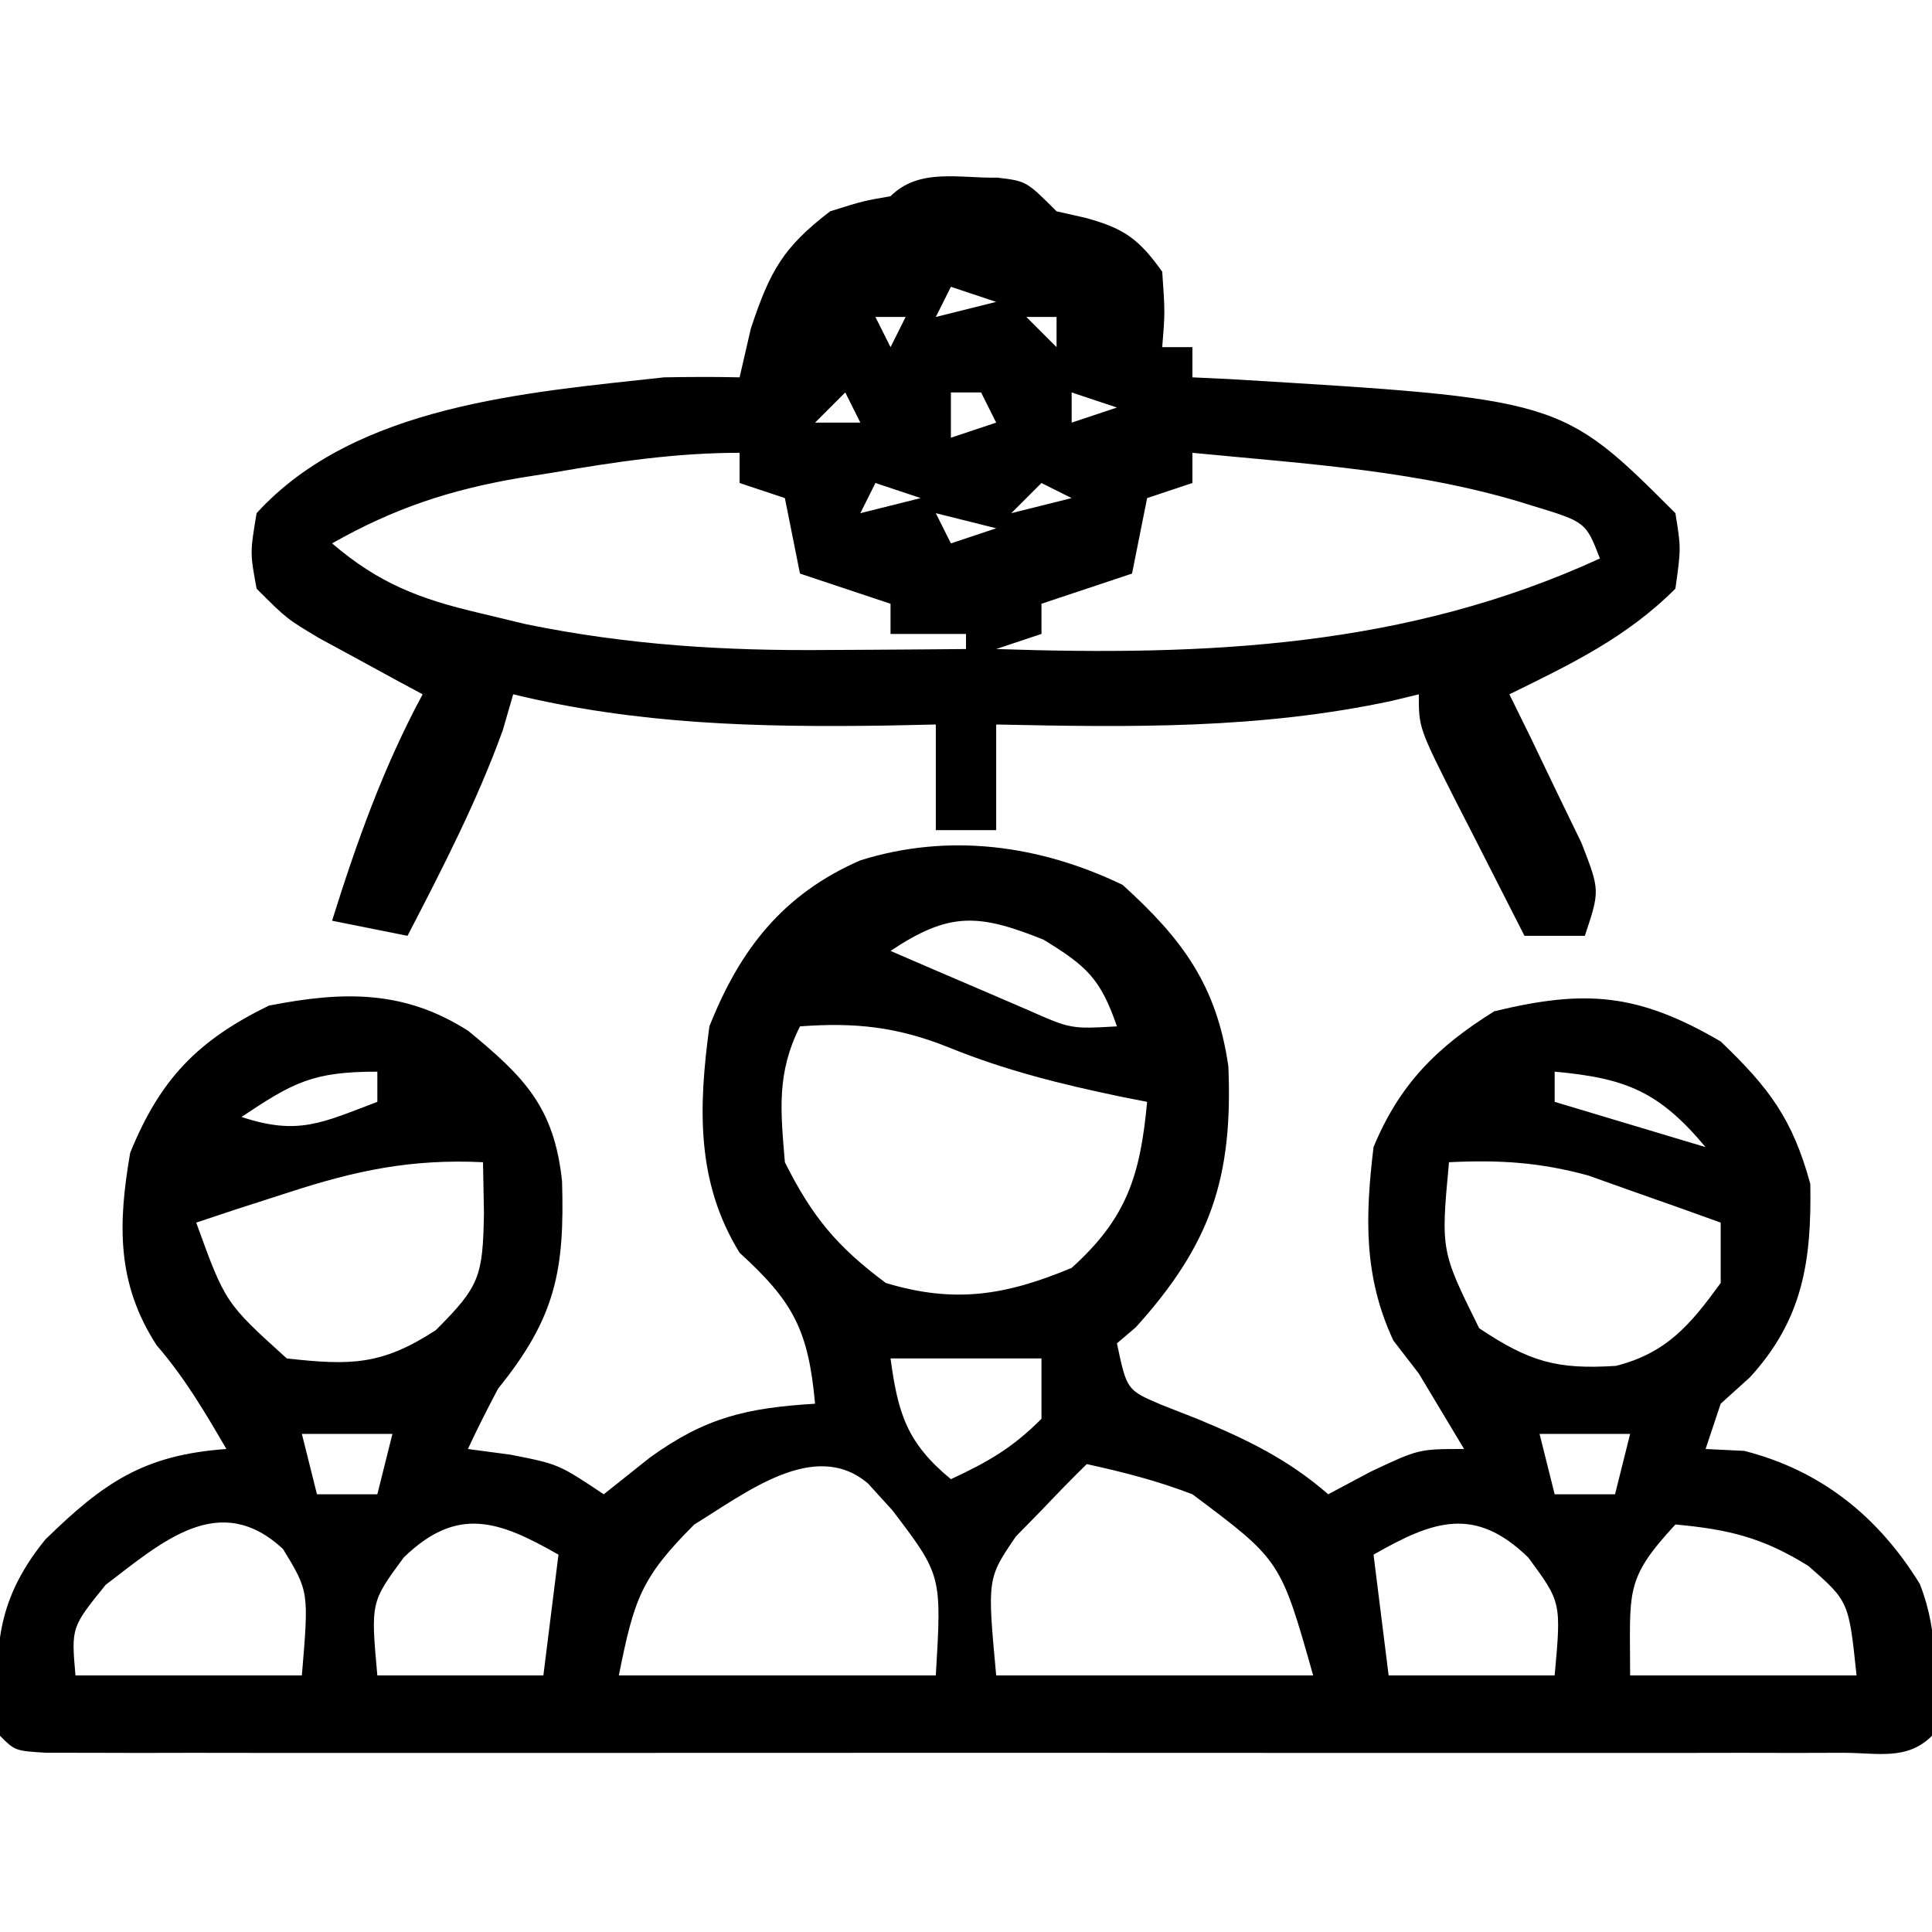 <svg version="1.1" xmlns="http://www.w3.org/2000/svg" width="128" height="128">
<path d="M0 0 C4.014 3.632 6.239 6.698 7.008 12.027 C7.311 19.393 5.856 23.797 0.875 29.312 C0.463 29.663 0.05 30.014 -0.375 30.375 C0.279 33.468 0.279 33.468 2.551 34.438 C3.338 34.747 4.126 35.056 4.938 35.375 C8.2 36.726 10.934 38.035 13.625 40.375 C14.553 39.88 15.481 39.385 16.438 38.875 C19.625 37.375 19.625 37.375 22.625 37.375 C22.192 36.653 21.759 35.931 21.312 35.188 C20.756 34.259 20.199 33.331 19.625 32.375 C19.068 31.653 18.511 30.931 17.938 30.188 C15.961 25.952 16.071 21.97 16.625 17.375 C18.342 13.219 20.816 10.745 24.625 8.375 C30.637 6.92 34.129 7.161 39.625 10.375 C42.837 13.447 44.391 15.518 45.562 19.812 C45.652 24.907 45.074 28.794 41.562 32.625 C40.603 33.491 40.603 33.491 39.625 34.375 C39.295 35.365 38.965 36.355 38.625 37.375 C39.471 37.416 40.316 37.458 41.188 37.5 C46.255 38.79 50.064 41.836 52.816 46.312 C54.16 49.739 53.805 52.719 53.625 56.375 C51.967 58.033 50.009 57.501 47.728 57.502 C46.668 57.505 45.608 57.508 44.516 57.511 C42.756 57.507 42.756 57.507 40.961 57.504 C39.733 57.506 38.506 57.508 37.241 57.51 C33.865 57.513 30.489 57.512 27.113 57.509 C23.588 57.507 20.062 57.509 16.537 57.511 C10.615 57.513 4.693 57.51 -1.229 57.505 C-8.084 57.5 -14.94 57.502 -21.795 57.507 C-27.671 57.512 -33.547 57.512 -39.423 57.51 C-42.937 57.508 -46.451 57.508 -49.965 57.511 C-53.88 57.515 -57.796 57.51 -61.711 57.504 C-62.884 57.506 -64.057 57.508 -65.266 57.511 C-66.856 57.506 -66.856 57.506 -68.478 57.502 C-69.405 57.502 -70.332 57.501 -71.287 57.501 C-73.375 57.375 -73.375 57.375 -74.375 56.375 C-74.73 51.044 -74.861 47.675 -71.375 43.375 C-67.494 39.58 -64.834 37.765 -59.375 37.375 C-60.799 34.933 -62.145 32.641 -64 30.5 C-66.661 26.388 -66.562 22.459 -65.75 17.75 C-63.761 12.868 -61.291 10.312 -56.562 8 C-51.644 7.036 -47.597 6.948 -43.344 9.68 C-39.669 12.707 -37.656 14.694 -37.137 19.645 C-36.965 25.531 -37.548 28.647 -41.375 33.375 C-42.069 34.694 -42.75 36.021 -43.375 37.375 C-41.983 37.561 -41.983 37.561 -40.562 37.75 C-37.375 38.375 -37.375 38.375 -34.375 40.375 C-33.364 39.571 -32.354 38.766 -31.312 37.938 C-27.62 35.27 -24.881 34.651 -20.375 34.375 C-20.817 29.517 -21.804 27.622 -25.375 24.375 C-28.272 19.67 -28.099 14.725 -27.375 9.375 C-25.355 4.267 -22.492 0.605 -17.375 -1.625 C-11.491 -3.466 -5.487 -2.642 0 0 Z M-15.375 4.375 C-13.44 5.215 -11.502 6.047 -9.562 6.875 C-8.484 7.339 -7.405 7.803 -6.293 8.281 C-3.426 9.55 -3.426 9.55 -0.375 9.375 C-1.456 6.24 -2.353 5.388 -5.25 3.625 C-9.556 1.902 -11.475 1.775 -15.375 4.375 Z M-21.375 9.375 C-22.93 12.485 -22.661 14.938 -22.375 18.375 C-20.571 21.983 -18.918 23.971 -15.688 26.375 C-11.131 27.751 -7.741 27.201 -3.375 25.375 C0.293 22.073 1.173 19.23 1.625 14.375 C1.068 14.265 0.511 14.156 -0.062 14.043 C-4.046 13.215 -7.79 12.29 -11.562 10.75 C-14.933 9.406 -17.718 9.101 -21.375 9.375 Z M-58.375 15.375 C-54.609 16.63 -53.003 15.746 -49.375 14.375 C-49.375 13.715 -49.375 13.055 -49.375 12.375 C-53.652 12.375 -54.934 13.081 -58.375 15.375 Z M28.625 12.375 C28.625 13.035 28.625 13.695 28.625 14.375 C31.925 15.365 35.225 16.355 38.625 17.375 C35.545 13.703 33.377 12.807 28.625 12.375 Z M-55.25 20.375 C-56.402 20.746 -57.555 21.117 -58.742 21.5 C-60.045 21.933 -60.045 21.933 -61.375 22.375 C-59.451 27.689 -59.451 27.689 -55.375 31.375 C-51.163 31.843 -49.089 31.841 -45.5 29.5 C-42.596 26.596 -42.385 25.951 -42.312 21.75 C-42.333 20.636 -42.354 19.523 -42.375 18.375 C-47.092 18.146 -50.772 18.913 -55.25 20.375 Z M21.625 18.375 C21.08 24.24 21.08 24.24 23.625 29.375 C26.956 31.596 28.764 32.12 32.688 31.867 C36.066 31.009 37.631 29.117 39.625 26.375 C39.625 25.055 39.625 23.735 39.625 22.375 C37.754 21.697 35.878 21.033 34 20.375 C32.434 19.818 32.434 19.818 30.836 19.25 C27.607 18.37 24.953 18.215 21.625 18.375 Z M-15.375 31.375 C-14.877 35.063 -14.274 36.98 -11.375 39.375 C-8.907 38.223 -7.327 37.327 -5.375 35.375 C-5.375 34.055 -5.375 32.735 -5.375 31.375 C-8.675 31.375 -11.975 31.375 -15.375 31.375 Z M-54.375 36.375 C-54.045 37.695 -53.715 39.015 -53.375 40.375 C-52.055 40.375 -50.735 40.375 -49.375 40.375 C-49.045 39.055 -48.715 37.735 -48.375 36.375 C-50.355 36.375 -52.335 36.375 -54.375 36.375 Z M27.625 36.375 C27.955 37.695 28.285 39.015 28.625 40.375 C29.945 40.375 31.265 40.375 32.625 40.375 C32.955 39.055 33.285 37.735 33.625 36.375 C31.645 36.375 29.665 36.375 27.625 36.375 Z M-2.375 38.375 C-3.396 39.375 -4.391 40.401 -5.375 41.438 C-5.932 42.006 -6.489 42.574 -7.062 43.16 C-8.97 45.95 -8.97 45.95 -8.375 52.375 C-1.445 52.375 5.485 52.375 12.625 52.375 C10.466 44.744 10.466 44.744 4.625 40.375 C2.285 39.475 0.086 38.916 -2.375 38.375 Z M-28.375 42.375 C-31.896 45.896 -32.361 47.306 -33.375 52.375 C-26.445 52.375 -19.515 52.375 -12.375 52.375 C-11.979 45.744 -11.979 45.744 -15.25 41.438 C-15.784 40.851 -16.317 40.264 -16.867 39.66 C-20.4 36.649 -25.01 40.322 -28.375 42.375 Z M-67.375 46.375 C-69.652 49.19 -69.652 49.19 -69.375 52.375 C-64.425 52.375 -59.475 52.375 -54.375 52.375 C-53.909 46.813 -53.909 46.813 -55.625 44 C-59.842 40.084 -63.643 43.536 -67.375 46.375 Z M-47.625 44.562 C-49.815 47.53 -49.815 47.53 -49.375 52.375 C-45.745 52.375 -42.115 52.375 -38.375 52.375 C-38.045 49.735 -37.715 47.095 -37.375 44.375 C-41.306 42.129 -44.073 41.11 -47.625 44.562 Z M16.625 44.375 C16.955 47.015 17.285 49.655 17.625 52.375 C21.255 52.375 24.885 52.375 28.625 52.375 C29.065 47.53 29.065 47.53 26.875 44.562 C23.323 41.11 20.556 42.129 16.625 44.375 Z M36.625 42.375 C33.23 46.053 33.625 46.745 33.625 52.375 C38.575 52.375 43.525 52.375 48.625 52.375 C48.115 47.471 48.115 47.471 45.438 45.125 C42.402 43.236 40.158 42.704 36.625 42.375 Z " fill="#000000" transform="translate(74.375,58.625)"/>
<path d="M0 0 C1.91 0.23 1.91 0.23 3.91 2.23 C4.55 2.375 5.189 2.519 5.848 2.668 C8.4 3.364 9.374 4.08 10.91 6.23 C11.098 8.918 11.098 8.918 10.91 11.23 C11.57 11.23 12.23 11.23 12.91 11.23 C12.91 11.89 12.91 12.55 12.91 13.23 C13.709 13.268 14.509 13.305 15.332 13.344 C37.341 14.661 37.341 14.661 44.91 22.23 C45.285 24.543 45.285 24.543 44.91 27.23 C41.671 30.47 37.988 32.231 33.91 34.23 C34.355 35.134 34.8 36.038 35.258 36.969 C35.824 38.148 36.39 39.328 36.973 40.543 C37.541 41.715 38.11 42.886 38.695 44.094 C39.91 47.23 39.91 47.23 38.91 50.23 C37.59 50.23 36.27 50.23 34.91 50.23 C33.739 47.941 32.573 45.649 31.41 43.355 C31.076 42.704 30.742 42.054 30.398 41.383 C27.91 36.457 27.91 36.457 27.91 34.23 C27.313 34.375 26.716 34.519 26.102 34.668 C17.344 36.542 8.812 36.418 -0.09 36.23 C-0.09 38.54 -0.09 40.85 -0.09 43.23 C-1.41 43.23 -2.73 43.23 -4.09 43.23 C-4.09 40.92 -4.09 38.61 -4.09 36.23 C-5.189 36.254 -6.289 36.277 -7.422 36.301 C-15.876 36.423 -23.815 36.232 -32.09 34.23 C-32.317 35.014 -32.544 35.798 -32.777 36.605 C-34.496 41.353 -36.771 45.751 -39.09 50.23 C-40.74 49.9 -42.39 49.57 -44.09 49.23 C-42.45 43.998 -40.7 39.079 -38.09 34.23 C-38.716 33.893 -39.343 33.555 -39.988 33.207 C-40.806 32.761 -41.623 32.315 -42.465 31.855 C-43.277 31.415 -44.089 30.974 -44.926 30.52 C-47.09 29.23 -47.09 29.23 -49.09 27.23 C-49.527 24.855 -49.527 24.855 -49.09 22.23 C-42.551 15.059 -31.186 14.232 -22.09 13.23 C-20.423 13.201 -18.756 13.19 -17.09 13.23 C-16.842 12.158 -16.595 11.085 -16.34 9.98 C-15.074 6.182 -14.222 4.625 -11.09 2.23 C-8.902 1.543 -8.902 1.543 -7.09 1.23 C-5.195 -0.664 -2.518 0.05 0 0 Z M-3.09 7.23 C-3.42 7.89 -3.75 8.55 -4.09 9.23 C-2.77 8.9 -1.45 8.57 -0.09 8.23 C-1.08 7.9 -2.07 7.57 -3.09 7.23 Z M-8.09 9.23 C-7.76 9.89 -7.43 10.55 -7.09 11.23 C-6.76 10.57 -6.43 9.91 -6.09 9.23 C-6.75 9.23 -7.41 9.23 -8.09 9.23 Z M1.91 9.23 C2.57 9.89 3.23 10.55 3.91 11.23 C3.91 10.57 3.91 9.91 3.91 9.23 C3.25 9.23 2.59 9.23 1.91 9.23 Z M-3.09 14.23 C-3.09 15.22 -3.09 16.21 -3.09 17.23 C-2.1 16.9 -1.11 16.57 -0.09 16.23 C-0.42 15.57 -0.75 14.91 -1.09 14.23 C-1.75 14.23 -2.41 14.23 -3.09 14.23 Z M4.91 14.23 C4.91 14.89 4.91 15.55 4.91 16.23 C5.9 15.9 6.89 15.57 7.91 15.23 C6.92 14.9 5.93 14.57 4.91 14.23 Z M-10.09 14.23 C-10.75 14.89 -11.41 15.55 -12.09 16.23 C-11.1 16.23 -10.11 16.23 -9.09 16.23 C-9.42 15.57 -9.75 14.91 -10.09 14.23 Z M12.91 18.23 C12.91 18.89 12.91 19.55 12.91 20.23 C11.92 20.56 10.93 20.89 9.91 21.23 C9.58 22.88 9.25 24.53 8.91 26.23 C6.93 26.89 4.95 27.55 2.91 28.23 C2.91 28.89 2.91 29.55 2.91 30.23 C1.92 30.56 0.93 30.89 -0.09 31.23 C13.829 31.696 27.046 31.133 39.91 25.23 C38.969 22.81 38.969 22.81 35.41 21.73 C28.158 19.408 20.453 18.967 12.91 18.23 Z M-29.465 19.543 C-30.579 19.72 -30.579 19.72 -31.715 19.9 C-36.306 20.691 -39.986 21.905 -44.09 24.23 C-40.959 26.905 -38.269 27.923 -34.277 28.855 C-32.783 29.215 -32.783 29.215 -31.258 29.582 C-24.474 30.971 -18.048 31.361 -11.152 31.293 C-10.278 31.288 -9.403 31.284 -8.502 31.279 C-6.365 31.268 -4.227 31.25 -2.09 31.23 C-2.09 30.9 -2.09 30.57 -2.09 30.23 C-3.74 30.23 -5.39 30.23 -7.09 30.23 C-7.09 29.57 -7.09 28.91 -7.09 28.23 C-9.07 27.57 -11.05 26.91 -13.09 26.23 C-13.42 24.58 -13.75 22.93 -14.09 21.23 C-15.08 20.9 -16.07 20.57 -17.09 20.23 C-17.09 19.57 -17.09 18.91 -17.09 18.23 C-21.332 18.23 -25.303 18.824 -29.465 19.543 Z M-8.09 20.23 C-8.42 20.89 -8.75 21.55 -9.09 22.23 C-7.77 21.9 -6.45 21.57 -5.09 21.23 C-6.08 20.9 -7.07 20.57 -8.09 20.23 Z M2.91 20.23 C2.25 20.89 1.59 21.55 0.91 22.23 C2.23 21.9 3.55 21.57 4.91 21.23 C4.25 20.9 3.59 20.57 2.91 20.23 Z M-4.09 22.23 C-3.76 22.89 -3.43 23.55 -3.09 24.23 C-2.1 23.9 -1.11 23.57 -0.09 23.23 C-1.41 22.9 -2.73 22.57 -4.09 22.23 Z " fill="#000000" transform="translate(66.09,11.77)"/>
</svg>